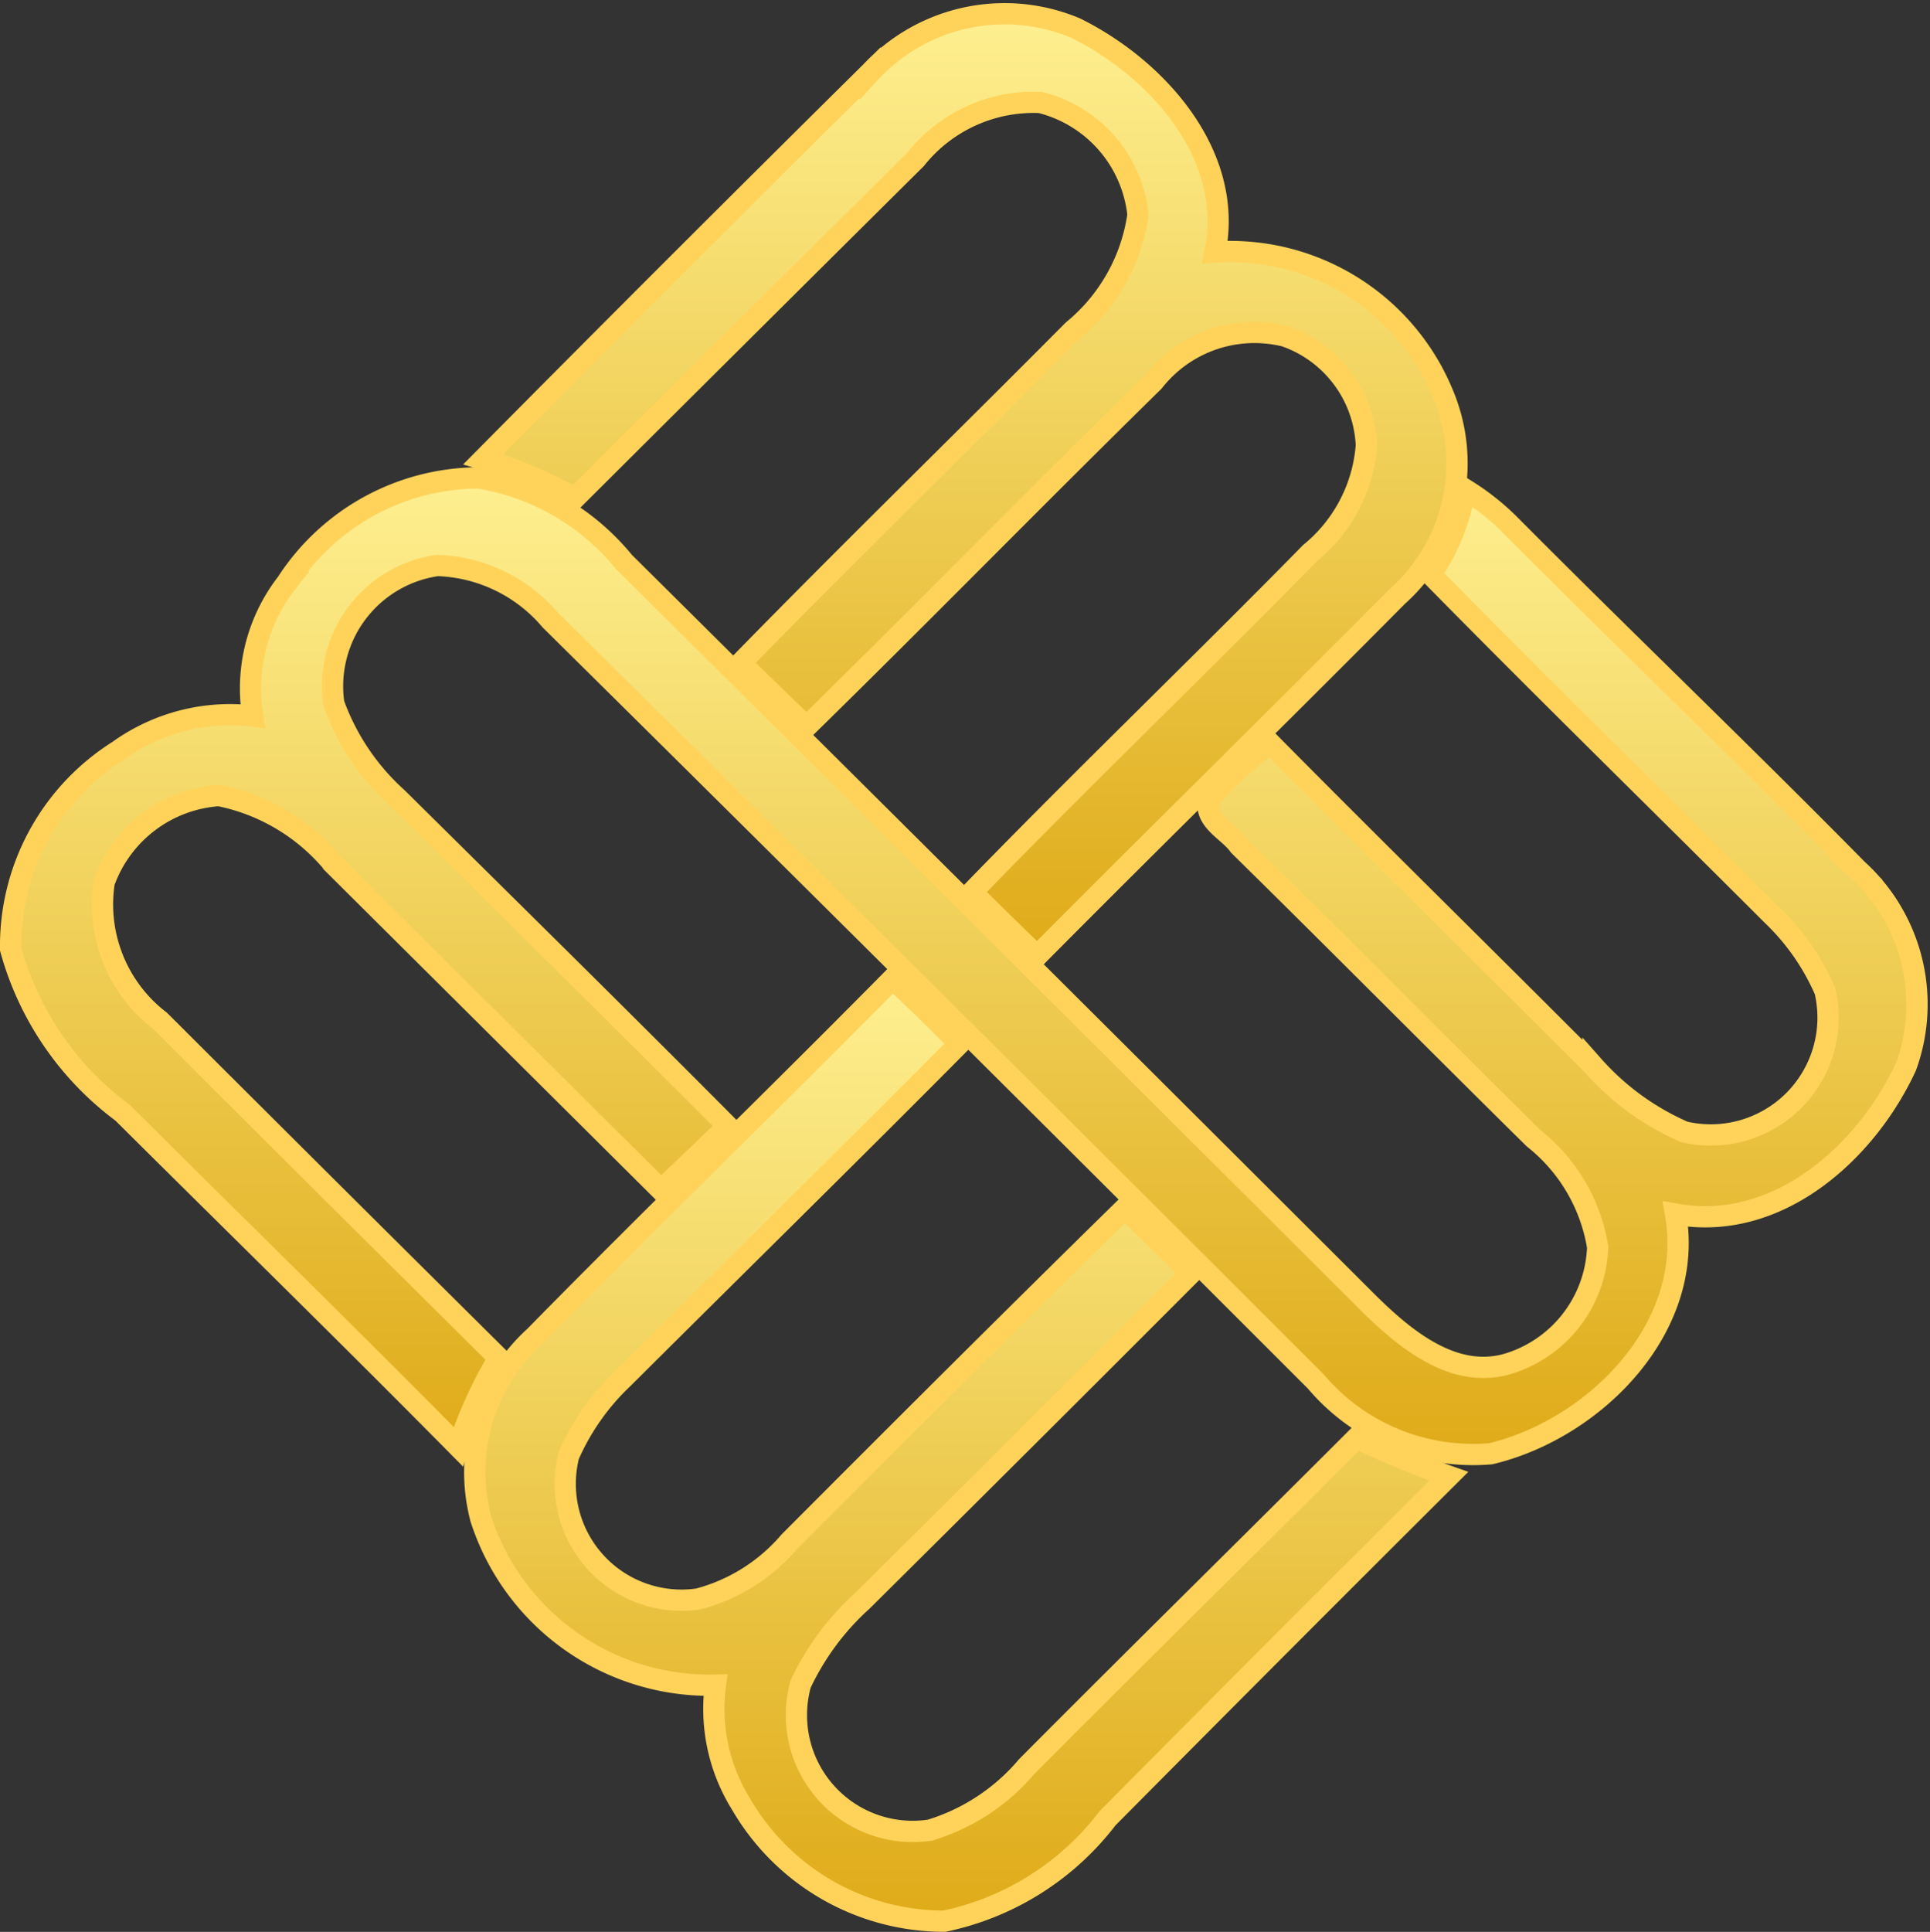<svg xmlns="http://www.w3.org/2000/svg" viewBox="0 0 45.391 45.425"><rect x="0" y="0" width="45.391" height="45.425" fill="#333333" stroke="none"/> <defs> <linearGradient id="linear-gradient-gold" x1=".5" x2=".5" y2="1" gradientUnits="objectBoundingBox"> <stop offset="0" stop-color="#feef8f"/> <stop offset="1" stop-color="#dfab19"/> </linearGradient> </defs> <g id="Group_37489" data-name="Group 37489" transform="translate(.25 .322)" style="isolation: isolate;"> <path id="Path_17" d="M9.1 1.388A4.3 4.3 0 0 1 13.936.34c1.922.952 3.74 2.991 3.274 5.264a5.412 5.412 0 0 1 5.377 3.371A4.191 4.191 0 0 1 21.5 13.7c-2.81 2.836-5.66 5.62-8.473 8.455q-.773-.747-1.534-1.5c2.619-2.7 5.332-5.3 7.959-7.977a3.615 3.615 0 0 0 1.319-2.528 2.85 2.85 0 0 0-1.914-2.569 3.014 3.014 0 0 0-3.09 1.069c-2.744 2.691-5.422 5.432-8.164 8.116q-.782-.75-1.545-1.5c2.579-2.639 5.21-5.2 7.815-7.823A4.289 4.289 0 0 0 15.4 4.726a3.05 3.05 0 0 0-2.3-2.639 3.54 3.54 0 0 0-2.924 1.33Q6.162 7.4 2.154 11.393A10.107 10.107 0 0 0 0 10.478q4.527-4.569 9.1-9.092z" stroke="#ffd35a" stroke-width="0.5px" fill="url(#linear-gradient-gold)" data-name="Path 17" transform="translate(11.114)"/> <path id="Path_18" d="M6.506 2.449A5.4 5.4 0 0 1 11 0a5.577 5.577 0 0 1 3.425 1.977q8.761 8.692 17.5 17.417c.881.868 2.077 1.87 3.4 1.4a2.976 2.976 0 0 0 2-2.708 4.092 4.092 0 0 0-1.5-2.553c-2.317-2.286-4.609-4.6-6.932-6.884-.237-.34-.812-.574-.723-1.054a7.705 7.705 0 0 1 1.462-1.346c2.513 2.54 5.065 5.039 7.584 7.568a6.132 6.132 0 0 0 2.146 1.56 2.757 2.757 0 0 0 3.308-3.317 5.477 5.477 0 0 0-1.247-1.784c-2.669-2.669-5.375-5.31-8.025-8.007a4.786 4.786 0 0 0 .808-2 5.8 5.8 0 0 1 1.022.8c2.711 2.729 5.5 5.392 8.2 8.134a4.284 4.284 0 0 1 1.151 4.635c-.935 2.024-3.026 3.907-5.422 3.472.468 2.66-1.894 5.048-4.346 5.635a4.843 4.843 0 0 1-4.116-1.7q-8.979-8.981-18-17.9a3.629 3.629 0 0 0-2.659-1.285A2.867 2.867 0 0 0 7.6 5.306a5.5 5.5 0 0 0 1.5 2.225c2.6 2.574 5.2 5.132 7.764 7.711q-.769.747-1.568 1.5l-7.7-7.656A4.669 4.669 0 0 0 4.9 7.469 3.089 3.089 0 0 0 2.2 9.51a3.443 3.443 0 0 0 1.312 3.254q3.981 3.975 7.969 7.929a10.3 10.3 0 0 0-.951 2.087c-2.616-2.646-5.268-5.239-7.9-7.856A7.144 7.144 0 0 1 0 11.081a5.422 5.422 0 0 1 2.53-4.663A4.5 4.5 0 0 1 5.695 5.6a4.045 4.045 0 0 1 .814-3.151z" stroke="#ffd35a" stroke-width="0.5px" fill="url(#linear-gradient-gold)" data-name="Path 18" transform="translate(0 10.915)"/> <path id="Path_19" d="M1.494 8.325C4.243 5.527 7.071 2.794 9.828 0c.537.5 1.061 1.007 1.568 1.528C8.779 4.165 6.127 6.767 3.5 9.384a5.583 5.583 0 0 0-1.29 1.827 2.735 2.735 0 0 0 3.047 3.371A4.241 4.241 0 0 0 7.4 13.235C10.012 10.616 12.632 8 15.284 5.4c.53.494 1.048 1.007 1.558 1.526q-3.853 3.859-7.726 7.7a6.15 6.15 0 0 0-1.451 1.957 2.734 2.734 0 0 0 3.046 3.433 4.814 4.814 0 0 0 2.277-1.5c2.569-2.584 5.173-5.141 7.751-7.72a21.82 21.82 0 0 0 2.171.9q-4.03 4.013-8.029 8.044a6.5 6.5 0 0 1-3.837 2.418A5.521 5.521 0 0 1 6.261 19.4a4.237 4.237 0 0 1-.6-2.792 5.648 5.648 0 0 1-5.519-3.916 4.307 4.307 0 0 1 1.352-4.356z" stroke="#ffd35a" stroke-width="0.5px" fill="url(#linear-gradient-gold)" data-name="Path 19" transform="translate(10.915 22.693)"/> </g></svg>